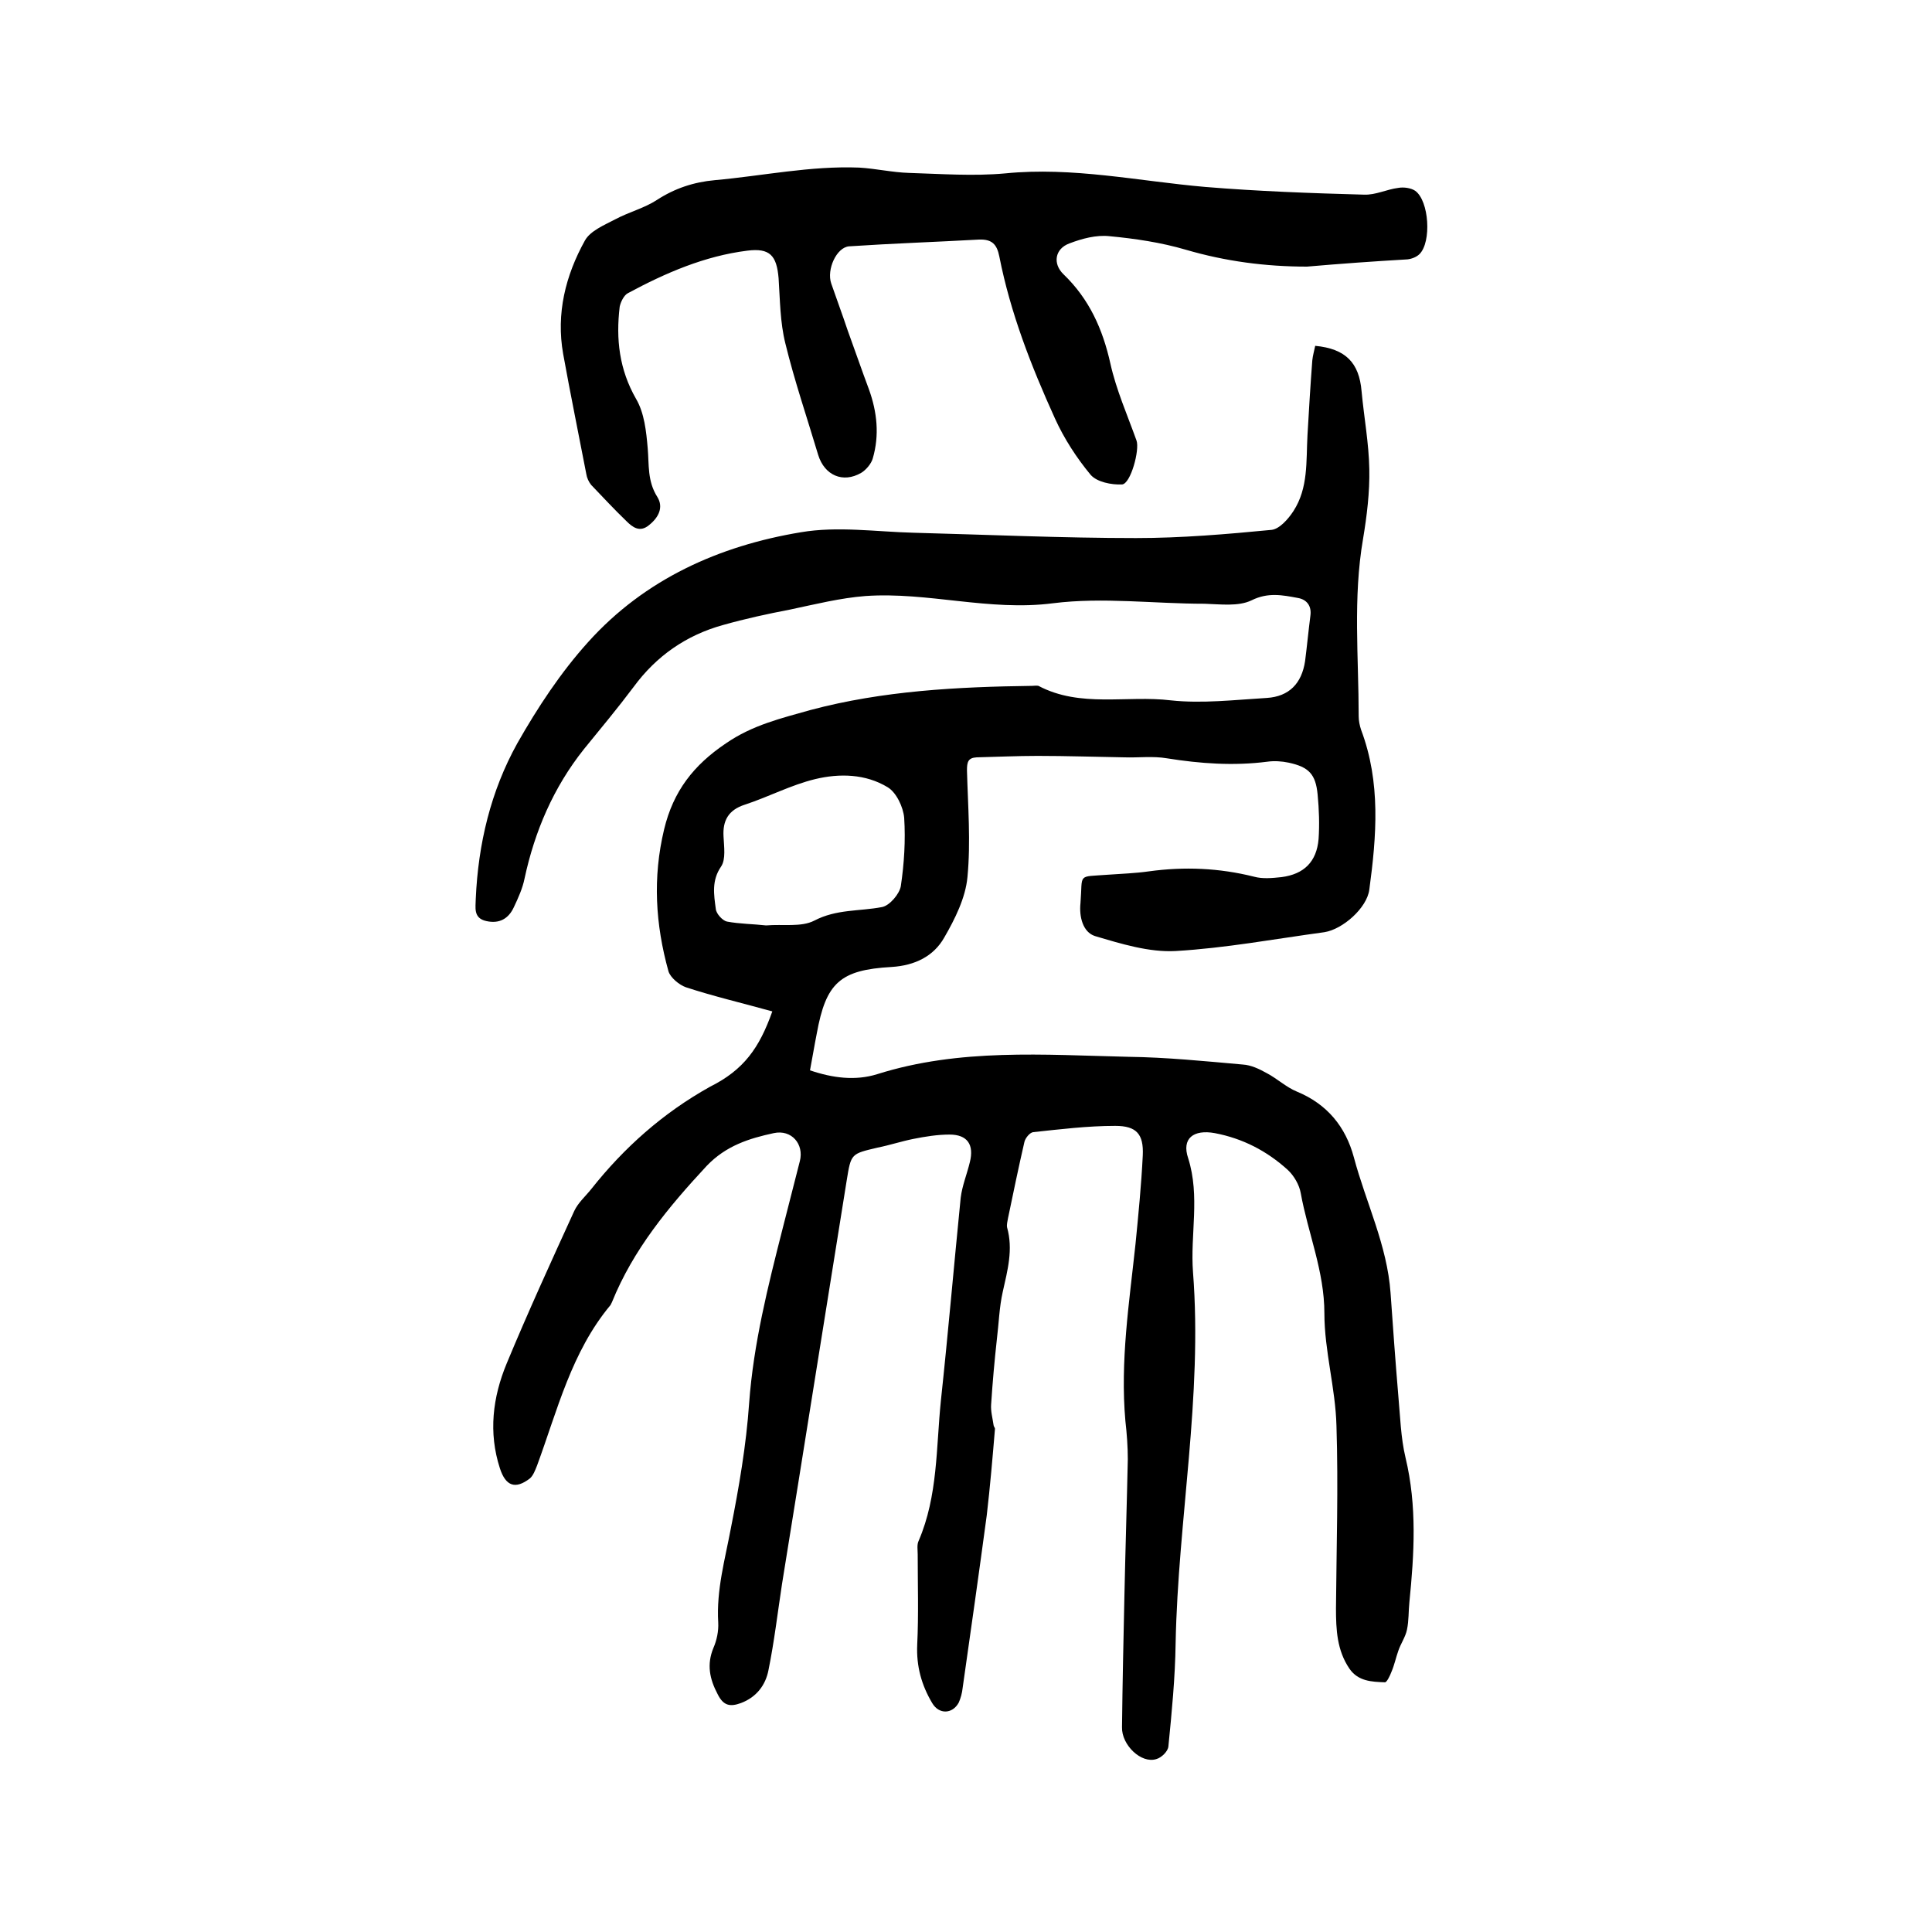 <svg enable-background="new 0 0 400 400" viewBox="0 0 400 400" xmlns="http://www.w3.org/2000/svg"><path d="m159.9 209.4c-6.1-1.7-12.1-3.1-17.9-5-1.4-.5-3.2-2-3.6-3.3-2.7-9.7-3.3-19.4-.9-29.4 1.9-7.9 6.1-13.3 12.8-17.8 5.5-3.8 11.5-5.2 17.5-6.9 15-4 30.5-4.8 45.9-5 .4 0 .9-.1 1.3 0 8.7 4.6 18.3 1.9 27.4 3 6.5.7 13.2-.1 19.9-.5 4.6-.3 7.2-3 7.9-7.6.4-3.1.7-6.3 1.1-9.4.3-2.1-.8-3.4-2.6-3.7-3.2-.6-6.2-1.2-9.6.5-2.7 1.3-6.4.8-9.7.7-10.5 0-21.1-1.4-31.4-.1-13.2 1.7-25.9-2.4-38.8-1.5-5.2.4-10.4 1.7-15.6 2.8-4.7.9-9.3 1.9-13.9 3.2-7.6 2.1-13.8 6.4-18.5 12.8-3.3 4.4-6.8 8.6-10.3 12.9-6.3 7.9-10.2 17-12.3 26.8-.4 2-1.3 4-2.2 5.9-1.1 2.4-3 3.5-5.7 2.9-2.8-.6-2.2-2.9-2.2-4.6.5-11.4 3.1-22.3 8.6-32.2 4.2-7.4 9-14.7 14.7-21 11.7-13 27.1-19.9 44-22.7 7.6-1.3 15.6-.1 23.4.1 15.3.4 30.7 1.1 46 1.1 9.4 0 18.8-.8 28.1-1.7 1.6-.2 3.4-2.2 4.5-3.9 3.1-4.8 2.6-10.3 2.9-15.7.3-5.2.6-10.3 1-15.5.1-1 .4-2 .6-3 6.3.6 9.1 3.5 9.6 9.4.5 5.4 1.5 10.7 1.6 16.1.1 4.8-.5 9.7-1.3 14.5-2.1 12.2-.9 24.5-.9 36.7 0 .9.2 1.9.5 2.8 4.1 10.9 3.2 22 1.7 33.1-.5 3.8-5.5 8.2-9.3 8.8-10.3 1.4-20.5 3.3-30.8 3.9-5.5.3-11.3-1.5-16.7-3.1-2.5-.8-3.3-4-3-6.8.5-6.3-.8-5.4 5.7-5.9 2.8-.2 5.7-.3 8.5-.7 7.3-1 14.5-.7 21.7 1.1 1.8.5 3.8.3 5.7.1 4.7-.6 7.3-3.2 7.7-7.9.2-3 .1-6.1-.2-9.2-.4-4.2-1.8-5.7-6-6.6-1.4-.3-3-.4-4.4-.2-7 .9-13.9.4-20.8-.7-2.9-.5-5.9-.1-8.8-.2-6-.1-12-.3-18-.3-4.2 0-8.4.2-12.6.3-1.8.1-2 1-2 2.7.2 7.4.8 14.8.1 22.1-.4 4.3-2.6 8.7-4.8 12.5-2.2 3.9-6.1 5.8-10.9 6.1-10.7.6-13.6 3.3-15.5 13.8-.5 2.5-.9 5-1.4 7.6 4.7 1.6 9.4 2.2 13.9.8 17.1-5.4 34.6-4 52-3.6 7.9.1 15.8.9 23.7 1.6 1.7.1 3.4.9 5 1.8 2.1 1.1 4 2.9 6.2 3.8 6.3 2.6 10.1 7.3 11.8 13.6 2.5 9.4 6.9 18.2 7.6 28.1.5 7.1 1 14.1 1.6 21.2.4 4.3.5 8.7 1.5 12.9 2.4 10 1.8 19.9.8 29.9-.2 1.9-.1 3.8-.5 5.7-.3 1.5-1.3 2.9-1.8 4.4-.5 1.4-.8 2.9-1.4 4.3-.3.8-1 2.3-1.4 2.2-2.7-.1-5.5-.2-7.3-2.8-2.6-3.8-2.8-8.1-2.8-12.5.1-12.6.5-25.2.1-37.8-.2-7.8-2.5-15.5-2.5-23.3 0-8.7-3.4-16.6-4.9-24.9-.3-1.7-1.4-3.6-2.7-4.8-4.3-3.9-9.3-6.5-15.1-7.6-4.4-.8-6.9 1.1-5.5 5.2 2.5 7.9.4 15.8 1 23.6 2 25.8-3.1 51.2-3.6 76.8-.1 7.2-.8 14.3-1.5 21.4-.1 1-1.4 2.3-2.5 2.6-3.1 1-7.2-2.9-7.1-6.6.1-9.1.3-18.2.5-27.3.2-9.4.5-18.8.7-28.2 0-2.6-.2-5.3-.5-7.9-1.1-12.4.8-24.5 2.1-36.7.6-6.1 1.2-12.2 1.5-18.3.2-4.4-1.3-6.1-5.7-6.1-5.7 0-11.4.7-17 1.3-.7.1-1.6 1.2-1.8 2-1.2 5.2-2.3 10.5-3.4 15.8-.1.6-.3 1.3-.2 1.9 1.3 4.6.1 8.9-.9 13.4-.7 3.1-.8 6.4-1.2 9.7-.5 4.5-.9 9-1.2 13.6-.1 1.4.3 2.8.5 4.2 0 .3.3.6.3.8-.5 6-1 11.9-1.7 17.9-1.6 11.9-3.3 23.9-5 35.8-.1 1-.4 2.1-.8 3-1.3 2.4-4.1 2.5-5.5.1-2.2-3.7-3.3-7.6-3.1-12.1.3-6.2.1-12.5.1-18.7 0-.9-.2-2 .2-2.8 4-9.3 3.6-19.3 4.6-29 1.5-14 2.7-28 4.1-42 .3-2.5 1.3-4.9 1.9-7.4.9-3.6-.5-5.7-4.2-5.7-2.5 0-5 .4-7.5.9s-4.9 1.3-7.4 1.8c-5.5 1.3-5.5 1.2-6.4 6.8-4.5 27.9-8.9 55.8-13.4 83.6-.9 5.9-1.6 11.9-2.8 17.8-.6 3.1-2.5 5.6-5.7 6.8-2.2.8-3.6.6-4.8-1.8-1.7-3.2-2.3-6.2-.9-9.6.7-1.6 1.1-3.5 1-5.3-.4-6.7 1.4-13 2.6-19.4 1.7-8.6 3.2-17.3 3.8-26 .9-12.3 3.9-24.2 6.9-36 1.2-4.7 2.4-9.4 3.6-14.1.9-3.5-1.7-6.6-5.4-5.8-5.1 1.1-9.9 2.6-13.9 6.8-7.9 8.5-15.2 17.3-19.6 28.2-.1.2-.2.4-.3.6-8.1 9.7-11 21.8-15.2 33.2-.4 1-.8 2.1-1.5 2.7-3 2.3-5 1.6-6.2-2.1-2.4-7.4-1.5-14.7 1.4-21.7 4.4-10.6 9.2-21.1 14-31.6.8-1.7 2.3-3 3.5-4.5 6.8-8.6 14.9-15.8 24.6-21.2 7-3.5 10.2-8 12.9-15.6zm-1.3-17.8c3.5-.3 7.3.4 10-1 4.6-2.4 9.3-1.9 14-2.8 1.6-.3 3.6-2.7 3.9-4.3.7-4.7 1-9.5.7-14.2-.2-2.2-1.6-5.2-3.4-6.3-4.6-2.8-10-2.9-15-1.7s-9.7 3.7-14.6 5.3c-3.4 1.1-4.6 3.3-4.4 6.6.1 2.1.5 4.7-.5 6.2-2 2.9-1.5 5.8-1.1 8.8.1 1 1.4 2.4 2.3 2.6 2.7.5 5.5.5 8.1.8z"/><path d="m270.6 55.2c-8.6 0-16.9-1.1-25.1-3.5-5.1-1.5-10.5-2.3-15.8-2.8-2.7-.3-5.7.5-8.3 1.5-3 1.1-3.5 4.2-1.2 6.4 5.3 5.1 8.1 11.3 9.7 18.5 1.2 5.4 3.5 10.6 5.4 15.9.7 1.9-1.2 9-3 9.1-2.2.1-5.2-.5-6.5-2-2.9-3.5-5.5-7.5-7.4-11.7-4.9-10.8-9.2-21.8-11.5-33.5-.5-2.5-1.5-3.6-4.2-3.5-9 .5-17.9.8-26.9 1.4-2.6.2-4.7 4.8-3.7 7.7 1.1 3.2 2.3 6.4 3.4 9.7 1.5 4.1 2.9 8.2 4.4 12.2 1.7 4.7 2.2 9.5.8 14.3-.3 1.1-1.4 2.4-2.4 3-3.8 2.2-7.6.5-8.9-3.7-2.3-7.7-4.9-15.3-6.8-23.1-1.1-4.4-1.1-9-1.4-13.5-.4-4.7-1.8-6.3-6.5-5.7-8.8 1.1-16.9 4.6-24.7 8.8-.8.4-1.5 1.8-1.7 2.8-.8 6.7-.1 13 3.4 19.1 1.7 2.9 2.1 6.7 2.4 10.2.3 3.4-.1 6.8 2 10.1 1.3 2.1.3 4.2-1.7 5.8-1.9 1.6-3.4.5-4.7-.8-2.5-2.4-4.9-5-7.3-7.5-.5-.6-.9-1.5-1-2.2-1.6-8.3-3.3-16.6-4.8-24.9-1.5-8.4.5-16.3 4.5-23.5 1.1-2 4-3.2 6.3-4.4 2.8-1.5 6-2.3 8.6-4 3.7-2.4 7.6-3.7 12-4.1 10-.9 19.8-3 29.9-2.6 3.4.2 6.9 1 10.3 1.1 6.6.2 13.3.7 19.9.1 14-1.4 27.6 1.6 41.4 2.8 10.9.9 21.9 1.3 32.9 1.6 2.4.1 4.7-1.1 7.1-1.4 1.1-.2 2.6 0 3.5.6 2.9 2.1 3.4 10.6.9 13.1-.6.6-1.6 1-2.5 1.1-6.9.4-13.9.9-20.8 1.5z"/></svg>